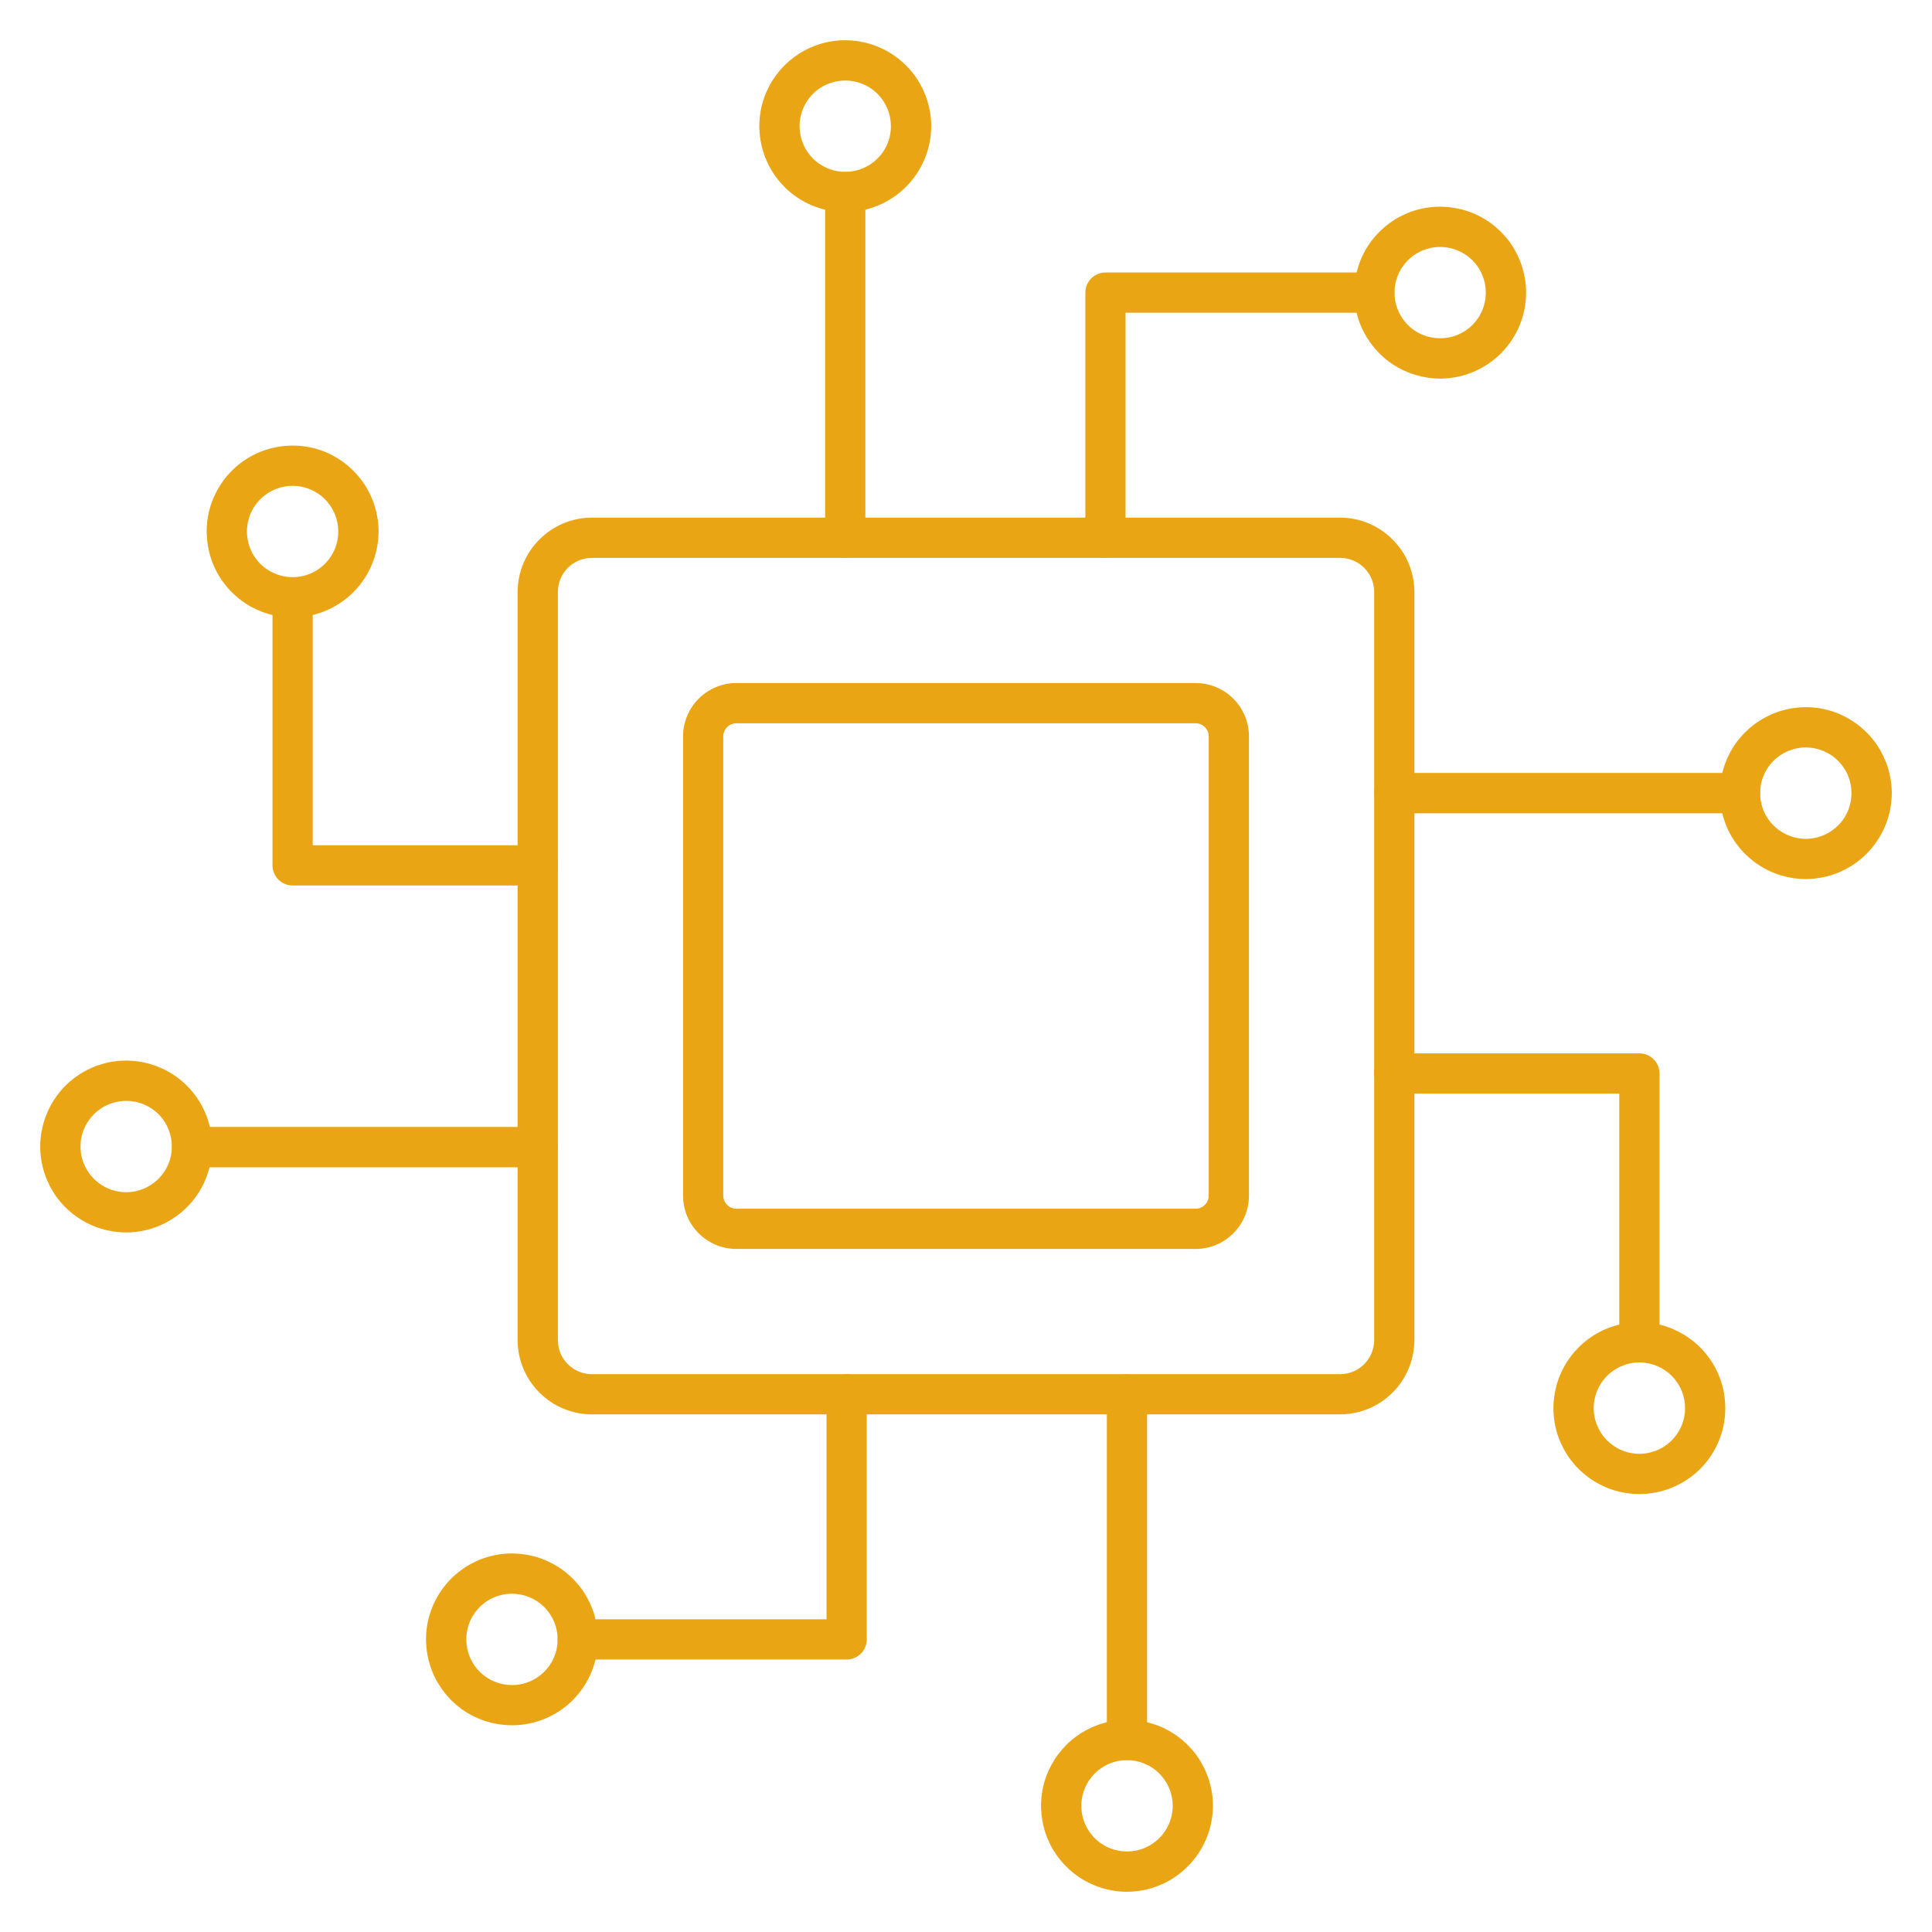 <svg width="22" height="22" viewBox="0 0 22 22" fill="none" xmlns="http://www.w3.org/2000/svg">
<g clip-path="url(#clip0_868_119)">
<path d="M15.26 16.106H6.74C6.516 16.105 6.301 16.016 6.143 15.858C5.984 15.699 5.895 15.484 5.894 15.26V6.74C5.895 6.516 5.984 6.301 6.143 6.143C6.301 5.984 6.516 5.895 6.74 5.894H15.26C15.484 5.895 15.699 5.984 15.857 6.143C16.016 6.301 16.105 6.516 16.106 6.74V15.26C16.105 15.484 16.016 15.699 15.857 15.858C15.699 16.016 15.484 16.105 15.26 16.106ZM6.74 6.353C6.637 6.353 6.539 6.393 6.466 6.466C6.393 6.539 6.353 6.637 6.353 6.74V15.26C6.353 15.363 6.393 15.462 6.466 15.534C6.539 15.607 6.637 15.648 6.74 15.648H15.26C15.363 15.648 15.461 15.607 15.534 15.534C15.607 15.462 15.648 15.363 15.648 15.26V6.74C15.648 6.637 15.607 6.539 15.534 6.466C15.461 6.393 15.363 6.353 15.26 6.353H6.74Z" fill="#EAA515"/>
<path d="M13.615 14.222H8.385C8.224 14.222 8.07 14.158 7.956 14.044C7.842 13.93 7.778 13.776 7.778 13.615V8.385C7.778 8.224 7.842 8.07 7.956 7.956C8.07 7.842 8.224 7.778 8.385 7.778H13.615C13.776 7.778 13.93 7.842 14.044 7.956C14.158 8.07 14.222 8.224 14.222 8.385V13.615C14.222 13.776 14.158 13.93 14.044 14.044C13.93 14.158 13.776 14.222 13.615 14.222ZM8.385 8.236C8.346 8.236 8.308 8.252 8.28 8.28C8.252 8.308 8.236 8.346 8.236 8.385V13.615C8.236 13.654 8.252 13.692 8.28 13.72C8.308 13.748 8.346 13.764 8.385 13.764H13.615C13.654 13.764 13.692 13.748 13.72 13.72C13.748 13.692 13.764 13.654 13.764 13.615V8.385C13.764 8.346 13.748 8.308 13.72 8.28C13.692 8.252 13.654 8.236 13.615 8.236H8.385Z" fill="#EAA515"/>
<path d="M9.625 6.352C9.564 6.352 9.506 6.328 9.463 6.285C9.42 6.242 9.396 6.184 9.396 6.123V2.186C9.396 2.125 9.42 2.067 9.463 2.024C9.506 1.981 9.564 1.957 9.625 1.957C9.686 1.957 9.744 1.981 9.787 2.024C9.83 2.067 9.854 2.125 9.854 2.186V6.123C9.854 6.184 9.83 6.242 9.787 6.285C9.744 6.328 9.686 6.352 9.625 6.352Z" fill="#EAA515"/>
<path d="M9.625 2.415C9.431 2.415 9.242 2.358 9.081 2.25C8.92 2.143 8.795 1.99 8.721 1.811C8.647 1.632 8.628 1.436 8.665 1.246C8.703 1.056 8.796 0.882 8.933 0.745C9.07 0.608 9.244 0.515 9.434 0.477C9.624 0.439 9.821 0.459 9.999 0.533C10.178 0.607 10.331 0.732 10.439 0.893C10.546 1.054 10.604 1.243 10.604 1.437C10.603 1.696 10.5 1.945 10.316 2.128C10.133 2.311 9.884 2.415 9.625 2.415ZM9.625 0.917C9.522 0.917 9.422 0.947 9.336 1.004C9.25 1.061 9.184 1.143 9.144 1.238C9.105 1.333 9.095 1.437 9.115 1.538C9.135 1.639 9.184 1.732 9.257 1.805C9.33 1.877 9.423 1.927 9.524 1.947C9.624 1.967 9.729 1.957 9.824 1.917C9.919 1.878 10 1.811 10.058 1.726C10.115 1.64 10.145 1.54 10.145 1.437C10.145 1.299 10.09 1.167 9.993 1.069C9.895 0.971 9.763 0.917 9.625 0.917Z" fill="#EAA515"/>
<path d="M12.588 6.353C12.527 6.353 12.469 6.328 12.426 6.285C12.383 6.243 12.359 6.184 12.359 6.123V3.332C12.359 3.271 12.383 3.213 12.426 3.17C12.469 3.127 12.527 3.103 12.588 3.103H15.65C15.711 3.103 15.769 3.127 15.812 3.17C15.855 3.213 15.879 3.271 15.879 3.332C15.879 3.393 15.855 3.451 15.812 3.494C15.769 3.537 15.711 3.561 15.65 3.561H12.817V6.123C12.817 6.184 12.793 6.243 12.75 6.285C12.707 6.328 12.649 6.353 12.588 6.353Z" fill="#EAA515"/>
<path d="M16.399 4.311C16.206 4.311 16.017 4.253 15.855 4.146C15.695 4.038 15.569 3.885 15.495 3.707C15.421 3.528 15.402 3.331 15.44 3.141C15.477 2.951 15.57 2.777 15.707 2.64C15.844 2.503 16.018 2.41 16.208 2.372C16.398 2.335 16.595 2.354 16.774 2.428C16.953 2.502 17.105 2.627 17.213 2.788C17.32 2.949 17.378 3.139 17.378 3.332C17.378 3.592 17.275 3.84 17.091 4.024C16.908 4.207 16.659 4.311 16.399 4.311ZM16.399 2.812C16.296 2.812 16.196 2.842 16.11 2.9C16.025 2.957 15.958 3.038 15.919 3.133C15.879 3.228 15.869 3.333 15.889 3.434C15.909 3.534 15.959 3.627 16.031 3.7C16.104 3.773 16.197 3.822 16.298 3.842C16.399 3.862 16.503 3.852 16.598 3.813C16.693 3.773 16.775 3.707 16.832 3.621C16.889 3.536 16.919 3.435 16.919 3.332C16.919 3.194 16.865 3.062 16.767 2.964C16.669 2.867 16.537 2.812 16.399 2.812Z" fill="#EAA515"/>
<path d="M19.814 9.261H15.877C15.816 9.261 15.758 9.236 15.715 9.193C15.672 9.15 15.648 9.092 15.648 9.031C15.648 8.971 15.672 8.912 15.715 8.869C15.758 8.826 15.816 8.802 15.877 8.802H19.814C19.875 8.802 19.933 8.826 19.976 8.869C20.019 8.912 20.043 8.971 20.043 9.031C20.043 9.092 20.019 9.15 19.976 9.193C19.933 9.236 19.875 9.261 19.814 9.261Z" fill="#EAA515"/>
<path d="M20.563 10.01C20.37 10.01 20.18 9.953 20.02 9.845C19.859 9.738 19.733 9.585 19.659 9.406C19.585 9.227 19.566 9.03 19.603 8.841C19.641 8.651 19.734 8.476 19.871 8.34C20.008 8.203 20.182 8.11 20.372 8.072C20.562 8.034 20.759 8.053 20.938 8.127C21.116 8.202 21.269 8.327 21.377 8.488C21.484 8.649 21.542 8.838 21.542 9.032C21.541 9.291 21.438 9.539 21.254 9.723C21.071 9.906 20.823 10.009 20.563 10.01ZM20.563 8.511C20.46 8.511 20.36 8.542 20.274 8.599C20.189 8.656 20.122 8.737 20.082 8.832C20.043 8.928 20.033 9.032 20.053 9.133C20.073 9.234 20.122 9.327 20.195 9.399C20.268 9.472 20.361 9.522 20.462 9.542C20.563 9.562 20.667 9.552 20.762 9.512C20.857 9.473 20.939 9.406 20.996 9.321C21.053 9.235 21.083 9.134 21.083 9.032C21.083 8.963 21.07 8.896 21.044 8.832C21.018 8.769 20.979 8.712 20.931 8.664C20.883 8.615 20.825 8.577 20.762 8.551C20.699 8.525 20.631 8.511 20.563 8.511Z" fill="#EAA515"/>
<path d="M18.668 15.515C18.607 15.515 18.549 15.491 18.506 15.447C18.463 15.405 18.439 15.346 18.439 15.286V12.453H15.877C15.816 12.453 15.758 12.429 15.715 12.386C15.672 12.343 15.648 12.285 15.648 12.224C15.648 12.163 15.672 12.105 15.715 12.062C15.758 12.019 15.816 11.995 15.877 11.995H18.668C18.729 11.995 18.787 12.019 18.83 12.062C18.873 12.105 18.897 12.163 18.897 12.224V15.286C18.897 15.346 18.873 15.405 18.83 15.447C18.787 15.491 18.729 15.515 18.668 15.515Z" fill="#EAA515"/>
<path d="M18.668 17.013C18.474 17.013 18.285 16.956 18.124 16.848C17.962 16.74 17.837 16.587 17.763 16.408C17.689 16.228 17.67 16.031 17.709 15.841C17.747 15.651 17.841 15.477 17.979 15.34C18.116 15.204 18.291 15.111 18.481 15.074C18.672 15.037 18.869 15.057 19.047 15.133C19.226 15.208 19.378 15.334 19.485 15.496C19.592 15.658 19.648 15.848 19.646 16.042C19.645 16.3 19.541 16.547 19.358 16.729C19.174 16.911 18.926 17.013 18.668 17.013ZM18.668 15.514C18.565 15.514 18.465 15.545 18.38 15.602C18.294 15.659 18.228 15.739 18.188 15.834C18.148 15.929 18.138 16.033 18.157 16.134C18.177 16.234 18.226 16.327 18.298 16.4C18.37 16.473 18.462 16.523 18.562 16.544C18.663 16.565 18.767 16.556 18.862 16.517C18.957 16.479 19.039 16.413 19.097 16.329C19.155 16.244 19.187 16.144 19.188 16.042C19.189 15.973 19.176 15.904 19.151 15.84C19.125 15.777 19.087 15.718 19.038 15.669C18.99 15.62 18.932 15.581 18.869 15.555C18.805 15.528 18.737 15.514 18.668 15.514Z" fill="#EAA515"/>
<path d="M6.123 13.292H2.186C2.125 13.292 2.067 13.267 2.024 13.225C1.981 13.181 1.957 13.123 1.957 13.062C1.957 13.002 1.981 12.943 2.024 12.9C2.067 12.857 2.125 12.833 2.186 12.833H6.123C6.184 12.833 6.242 12.857 6.285 12.9C6.328 12.943 6.352 13.002 6.352 13.062C6.352 13.123 6.328 13.181 6.285 13.225C6.242 13.267 6.184 13.292 6.123 13.292Z" fill="#EAA515"/>
<path d="M1.437 14.034C1.243 14.034 1.054 13.977 0.893 13.869C0.731 13.761 0.606 13.608 0.532 13.429C0.458 13.249 0.439 13.052 0.478 12.862C0.516 12.672 0.61 12.498 0.747 12.361C0.885 12.225 1.06 12.132 1.25 12.095C1.441 12.058 1.637 12.079 1.816 12.154C1.995 12.229 2.147 12.355 2.254 12.517C2.361 12.679 2.417 12.869 2.415 13.063C2.413 13.321 2.309 13.568 2.126 13.749C1.943 13.931 1.695 14.034 1.437 14.034ZM1.437 12.536C1.334 12.536 1.234 12.566 1.149 12.623C1.063 12.68 0.997 12.76 0.957 12.855C0.917 12.95 0.907 13.054 0.926 13.155C0.946 13.255 0.995 13.348 1.067 13.421C1.139 13.494 1.231 13.544 1.331 13.565C1.432 13.586 1.536 13.577 1.631 13.538C1.726 13.5 1.808 13.434 1.866 13.35C1.924 13.265 1.956 13.165 1.957 13.063C1.958 12.994 1.945 12.925 1.919 12.861C1.894 12.797 1.856 12.739 1.807 12.69C1.759 12.641 1.701 12.602 1.638 12.576C1.574 12.549 1.506 12.536 1.437 12.536Z" fill="#EAA515"/>
<path d="M6.123 10.083H3.332C3.271 10.083 3.213 10.059 3.17 10.016C3.127 9.973 3.103 9.915 3.103 9.854V6.802C3.103 6.741 3.127 6.683 3.17 6.64C3.213 6.597 3.271 6.573 3.332 6.573C3.393 6.573 3.451 6.597 3.494 6.64C3.537 6.683 3.561 6.741 3.561 6.802V9.625H6.123C6.184 9.625 6.242 9.649 6.285 9.692C6.328 9.735 6.352 9.793 6.352 9.854C6.352 9.915 6.328 9.973 6.285 10.016C6.242 10.059 6.184 10.083 6.123 10.083Z" fill="#EAA515"/>
<path d="M3.332 7.031C3.139 7.031 2.949 6.973 2.788 6.866C2.627 6.758 2.502 6.606 2.428 6.427C2.354 6.248 2.335 6.051 2.372 5.861C2.41 5.672 2.503 5.497 2.64 5.36C2.777 5.223 2.951 5.13 3.141 5.093C3.331 5.055 3.528 5.074 3.707 5.148C3.885 5.222 4.038 5.348 4.146 5.509C4.253 5.67 4.311 5.859 4.311 6.052C4.31 6.312 4.207 6.56 4.023 6.744C3.84 6.927 3.591 7.03 3.332 7.031ZM3.332 5.532C3.229 5.532 3.129 5.563 3.043 5.62C2.958 5.677 2.891 5.758 2.851 5.853C2.812 5.948 2.802 6.053 2.822 6.154C2.842 6.255 2.891 6.347 2.964 6.42C3.037 6.493 3.13 6.542 3.231 6.562C3.331 6.583 3.436 6.572 3.531 6.533C3.626 6.494 3.707 6.427 3.765 6.341C3.822 6.256 3.852 6.155 3.852 6.052C3.852 5.914 3.797 5.782 3.7 5.684C3.602 5.587 3.47 5.532 3.332 5.532Z" fill="#EAA515"/>
<path d="M12.833 20.043C12.773 20.043 12.714 20.019 12.671 19.976C12.628 19.933 12.604 19.875 12.604 19.814V15.877C12.604 15.816 12.628 15.758 12.671 15.715C12.714 15.672 12.773 15.648 12.833 15.648C12.894 15.648 12.952 15.672 12.995 15.715C13.038 15.758 13.062 15.816 13.062 15.877V19.814C13.062 19.875 13.038 19.933 12.995 19.976C12.952 20.019 12.894 20.043 12.833 20.043Z" fill="#EAA515"/>
<path d="M12.833 21.542C12.64 21.542 12.451 21.484 12.29 21.377C12.129 21.269 12.003 21.116 11.929 20.938C11.855 20.759 11.836 20.562 11.873 20.372C11.911 20.182 12.005 20.008 12.141 19.871C12.278 19.734 12.453 19.641 12.642 19.603C12.832 19.566 13.029 19.585 13.208 19.659C13.387 19.733 13.539 19.858 13.647 20.019C13.754 20.18 13.812 20.369 13.812 20.563C13.811 20.822 13.708 21.071 13.524 21.254C13.341 21.438 13.093 21.541 12.833 21.542ZM12.833 20.043C12.73 20.043 12.63 20.073 12.544 20.131C12.459 20.188 12.392 20.269 12.353 20.364C12.313 20.459 12.303 20.564 12.323 20.665C12.343 20.765 12.393 20.858 12.465 20.931C12.538 21.004 12.631 21.053 12.732 21.073C12.833 21.093 12.937 21.083 13.032 21.044C13.127 21.004 13.209 20.938 13.266 20.852C13.323 20.767 13.354 20.666 13.354 20.563C13.354 20.425 13.299 20.293 13.201 20.195C13.104 20.098 12.971 20.043 12.833 20.043Z" fill="#EAA515"/>
<path d="M9.641 18.897H6.579C6.519 18.897 6.46 18.873 6.417 18.83C6.374 18.787 6.35 18.729 6.35 18.668C6.35 18.607 6.374 18.549 6.417 18.506C6.46 18.463 6.519 18.439 6.579 18.439H9.412V15.877C9.412 15.816 9.436 15.758 9.479 15.715C9.522 15.672 9.58 15.648 9.641 15.648C9.702 15.648 9.76 15.672 9.803 15.715C9.846 15.758 9.87 15.816 9.87 15.877V18.668C9.87 18.729 9.846 18.787 9.803 18.83C9.76 18.873 9.702 18.897 9.641 18.897Z" fill="#EAA515"/>
<path d="M5.83 19.646C5.636 19.646 5.447 19.589 5.286 19.482C5.125 19.374 5 19.221 4.926 19.043C4.852 18.864 4.832 18.667 4.87 18.477C4.908 18.287 5.001 18.113 5.138 17.976C5.275 17.839 5.449 17.746 5.639 17.708C5.829 17.671 6.026 17.69 6.204 17.764C6.383 17.838 6.536 17.963 6.644 18.124C6.751 18.285 6.809 18.474 6.809 18.668C6.809 18.927 6.705 19.176 6.522 19.36C6.338 19.543 6.09 19.646 5.83 19.646ZM5.83 18.148C5.727 18.148 5.627 18.178 5.541 18.235C5.455 18.293 5.389 18.374 5.349 18.469C5.31 18.564 5.3 18.669 5.32 18.77C5.34 18.87 5.389 18.963 5.462 19.036C5.535 19.109 5.628 19.158 5.728 19.178C5.829 19.198 5.934 19.188 6.029 19.149C6.124 19.109 6.205 19.043 6.263 18.957C6.32 18.872 6.35 18.771 6.35 18.668C6.35 18.53 6.295 18.398 6.198 18.3C6.1 18.203 5.968 18.148 5.83 18.148Z" fill="#EAA515"/>
</g>
<defs>
<clipPath id="clip0_868_119">
<rect width="22" height="22" fill="white"/>
</clipPath>
</defs>
</svg>
